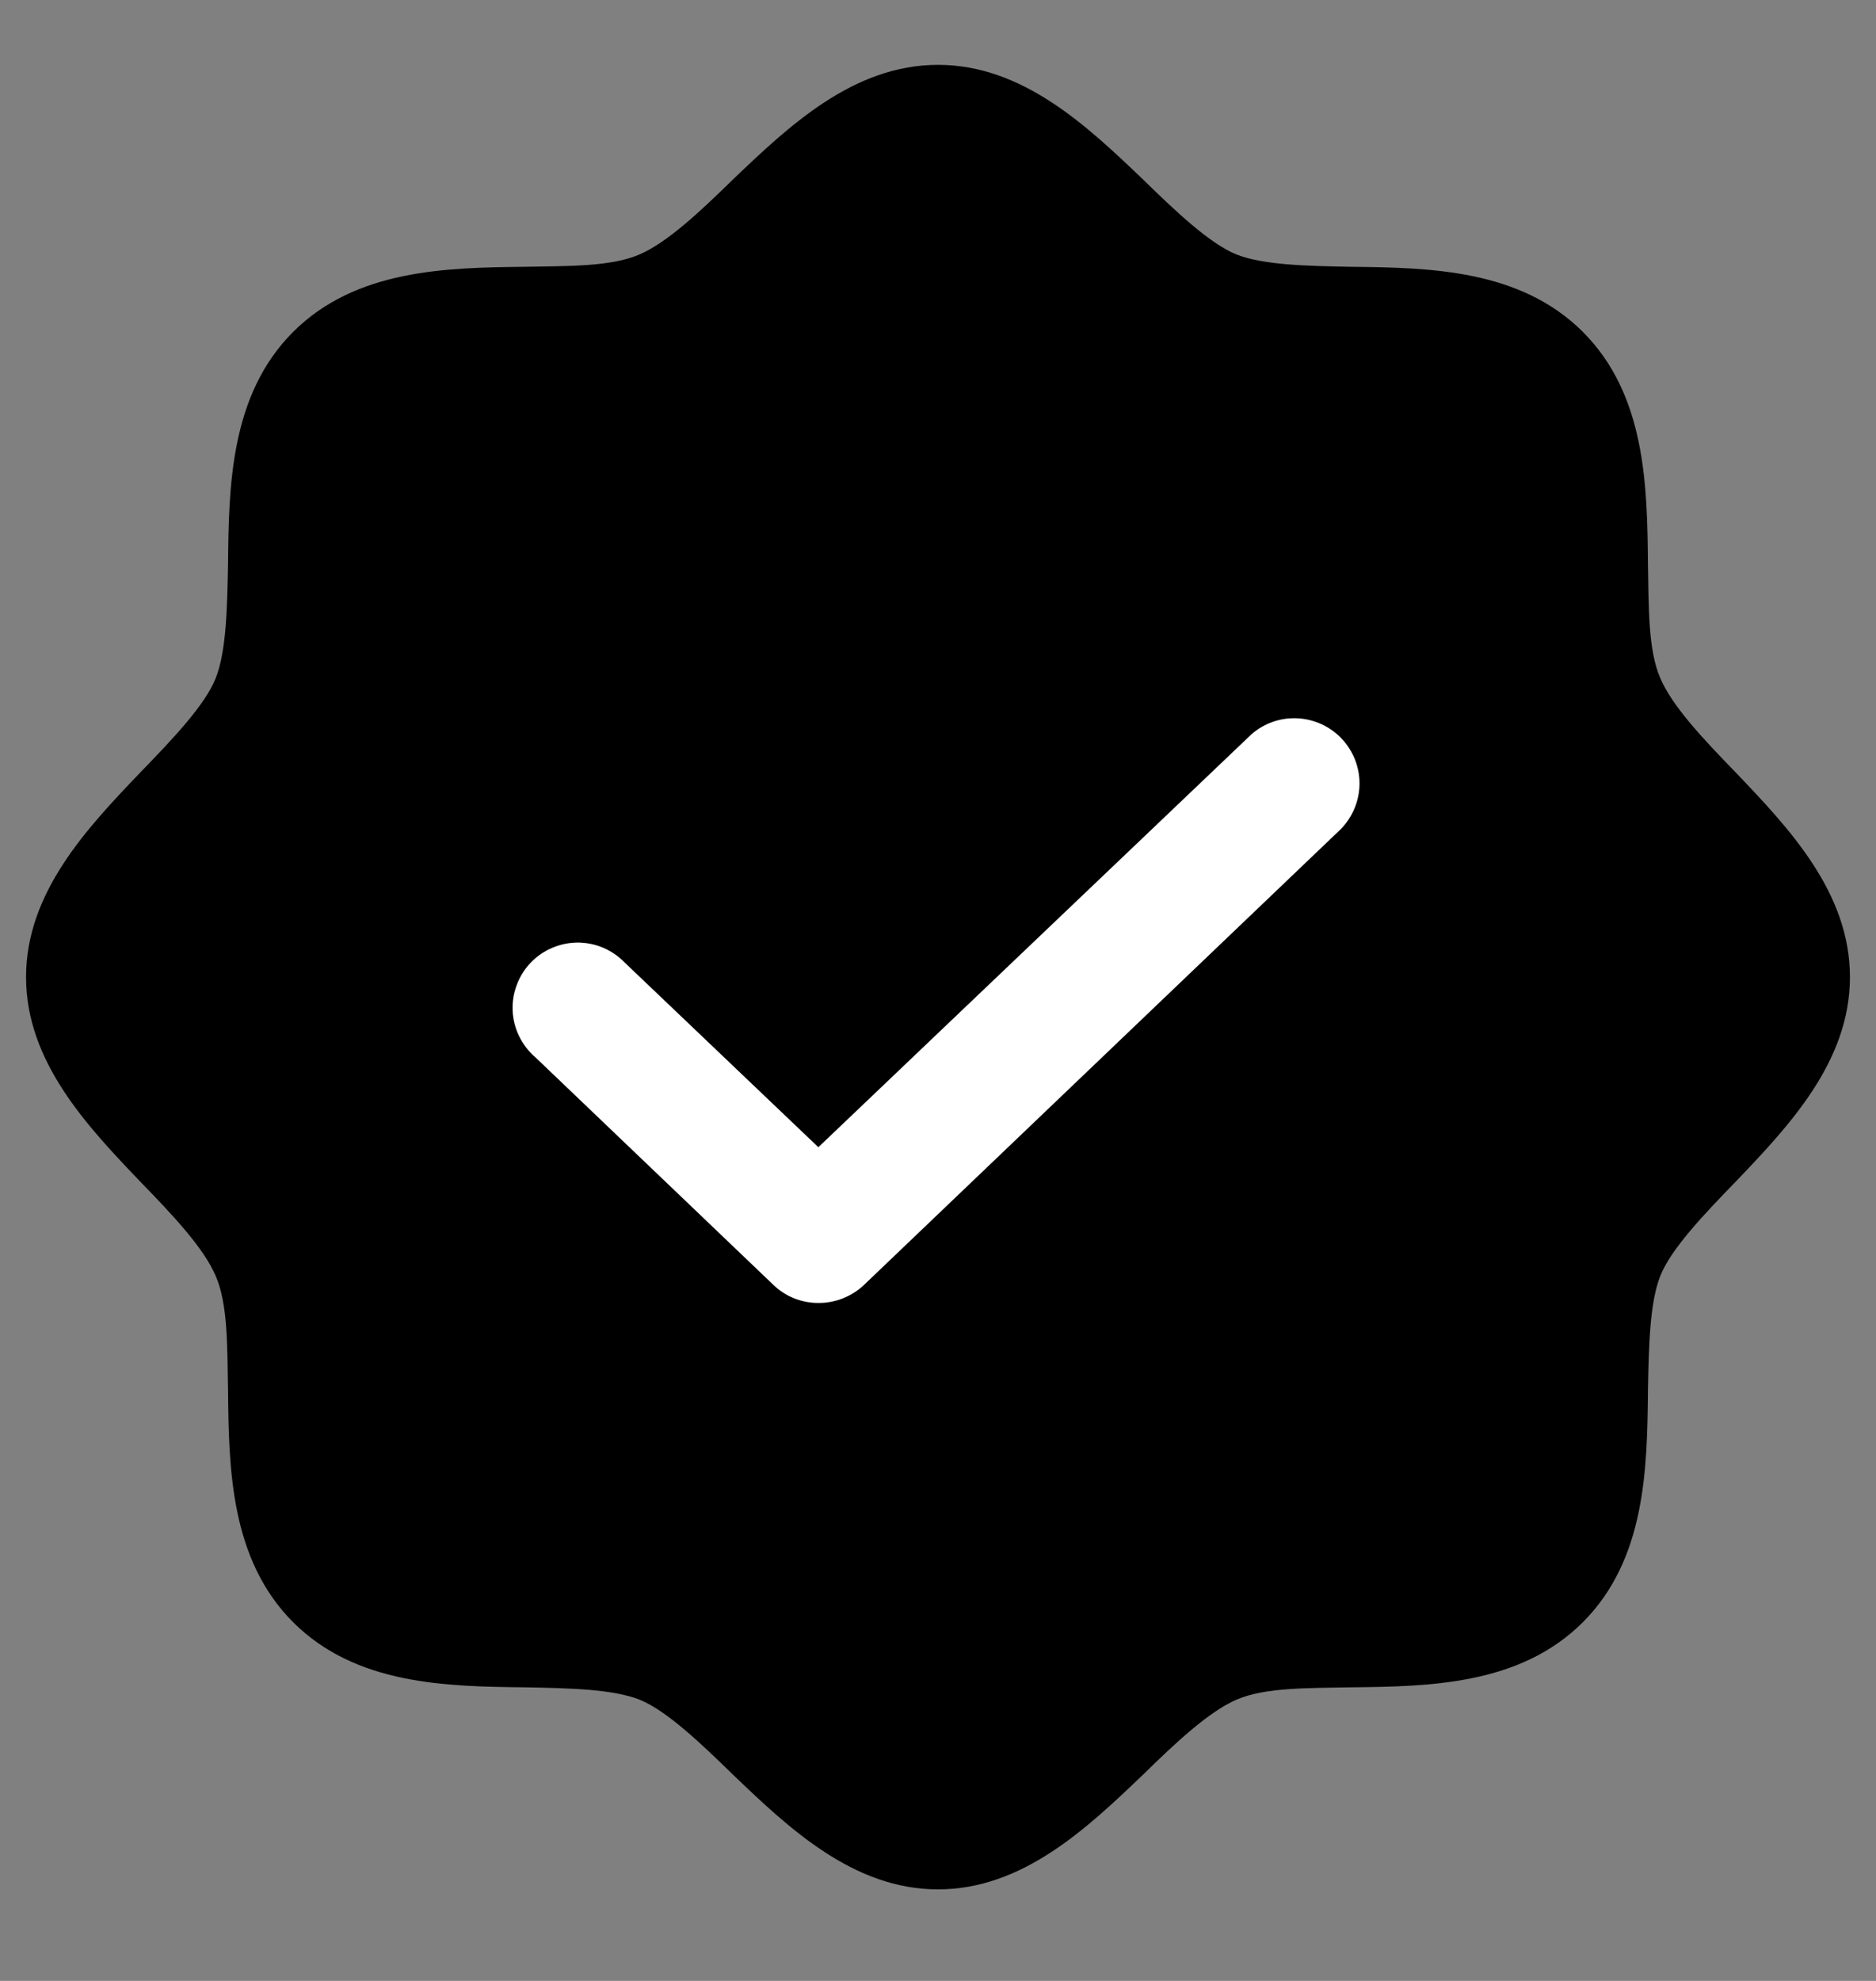 <svg width="18" height="19" viewBox="0 0 18 19" fill="none" xmlns="http://www.w3.org/2000/svg">
<rect x="0" y="0" width="18" height="19" fill="#808080" stroke="none"/>
<path d="M16.648 7.403C16.352 7.098 16.047 6.778 15.93 6.504C15.812 6.231 15.82 5.825 15.812 5.411C15.805 4.653 15.789 3.786 15.188 3.184C14.586 2.583 13.719 2.567 12.961 2.559C12.547 2.551 12.125 2.543 11.867 2.442C11.609 2.34 11.273 2.02 10.969 1.723C10.43 1.208 9.812 0.622 9 0.622C8.188 0.622 7.57 1.208 7.031 1.723C6.727 2.02 6.406 2.325 6.133 2.442C5.859 2.559 5.453 2.551 5.039 2.559C4.281 2.567 3.414 2.583 2.812 3.184C2.211 3.786 2.195 4.653 2.188 5.411C2.18 5.825 2.172 6.247 2.07 6.504C1.969 6.762 1.648 7.098 1.352 7.403C0.836 7.942 0.25 8.559 0.25 9.372C0.25 10.184 0.836 10.801 1.352 11.34C1.648 11.645 1.953 11.965 2.07 12.239C2.188 12.512 2.18 12.918 2.188 13.332C2.195 14.09 2.211 14.957 2.812 15.559C3.414 16.161 4.281 16.176 5.039 16.184C5.453 16.192 5.875 16.2 6.133 16.301C6.391 16.403 6.727 16.723 7.031 17.02C7.57 17.536 8.188 18.122 9 18.122C9.812 18.122 10.43 17.536 10.969 17.02C11.273 16.723 11.594 16.419 11.867 16.301C12.141 16.184 12.547 16.192 12.961 16.184C13.719 16.176 14.586 16.161 15.188 15.559C15.789 14.957 15.805 14.09 15.812 13.332C15.82 12.918 15.828 12.497 15.93 12.239C16.031 11.981 16.352 11.645 16.648 11.34C17.164 10.801 17.75 10.184 17.75 9.372C17.75 8.559 17.164 7.942 16.648 7.403ZM12.867 7.95L8.289 12.325C8.171 12.436 8.014 12.498 7.852 12.497C7.691 12.497 7.537 12.436 7.422 12.325L5.133 10.137C5.069 10.082 5.018 10.014 4.981 9.938C4.944 9.862 4.923 9.78 4.919 9.696C4.915 9.612 4.928 9.528 4.958 9.449C4.987 9.37 5.032 9.297 5.09 9.236C5.148 9.175 5.218 9.126 5.295 9.093C5.373 9.059 5.456 9.042 5.54 9.041C5.624 9.041 5.708 9.057 5.786 9.09C5.863 9.123 5.934 9.171 5.992 9.231L7.852 11.004L12.008 7.043C12.129 6.937 12.287 6.882 12.448 6.89C12.609 6.898 12.761 6.967 12.872 7.084C12.983 7.201 13.045 7.357 13.044 7.518C13.043 7.679 12.979 7.834 12.867 7.95Z" fill="#FF6900" style="fill:#FF6900;fill:color(display-p3 1 0.411 0);fill-opacity:1;"/>
<path d="M12.867 7.95L8.289 12.325C8.171 12.436 8.014 12.498 7.852 12.497C7.691 12.497 7.537 12.436 7.422 12.325L5.133 10.137C5.069 10.082 5.018 10.014 4.981 9.938C4.944 9.862 4.923 9.78 4.919 9.696C4.915 9.612 4.928 9.528 4.958 9.449C4.987 9.37 5.032 9.297 5.09 9.236C5.148 9.175 5.218 9.126 5.295 9.093C5.373 9.059 5.456 9.042 5.54 9.041C5.624 9.041 5.708 9.057 5.786 9.09C5.863 9.123 5.934 9.171 5.992 9.231L7.852 11.004L12.008 7.043C12.129 6.937 12.287 6.882 12.448 6.89C12.609 6.898 12.761 6.967 12.872 7.084C12.983 7.201 13.045 7.357 13.044 7.518C13.043 7.679 12.979 7.834 12.867 7.95Z" fill="#FF6900" style="fill:#FF6900;fill:color(display-p3 1 0.411 0);fill-opacity:1;"/>
<path d="M12.867 7.95L8.289 12.325C8.171 12.436 8.014 12.498 7.852 12.497C7.691 12.497 7.537 12.436 7.422 12.325L5.133 10.137C5.069 10.082 5.018 10.014 4.981 9.938C4.944 9.862 4.923 9.78 4.919 9.696C4.915 9.612 4.928 9.528 4.958 9.449C4.987 9.37 5.032 9.297 5.09 9.236C5.148 9.175 5.218 9.126 5.295 9.093C5.373 9.059 5.456 9.042 5.54 9.041C5.624 9.041 5.708 9.057 5.786 9.09C5.863 9.123 5.934 9.171 5.992 9.231L7.852 11.004L12.008 7.043C12.129 6.937 12.287 6.882 12.448 6.89C12.609 6.898 12.761 6.967 12.872 7.084C12.983 7.201 13.045 7.357 13.044 7.518C13.043 7.679 12.979 7.834 12.867 7.95Z" fill="white" style="fill:white;fill-opacity:1;"/>
</svg>
